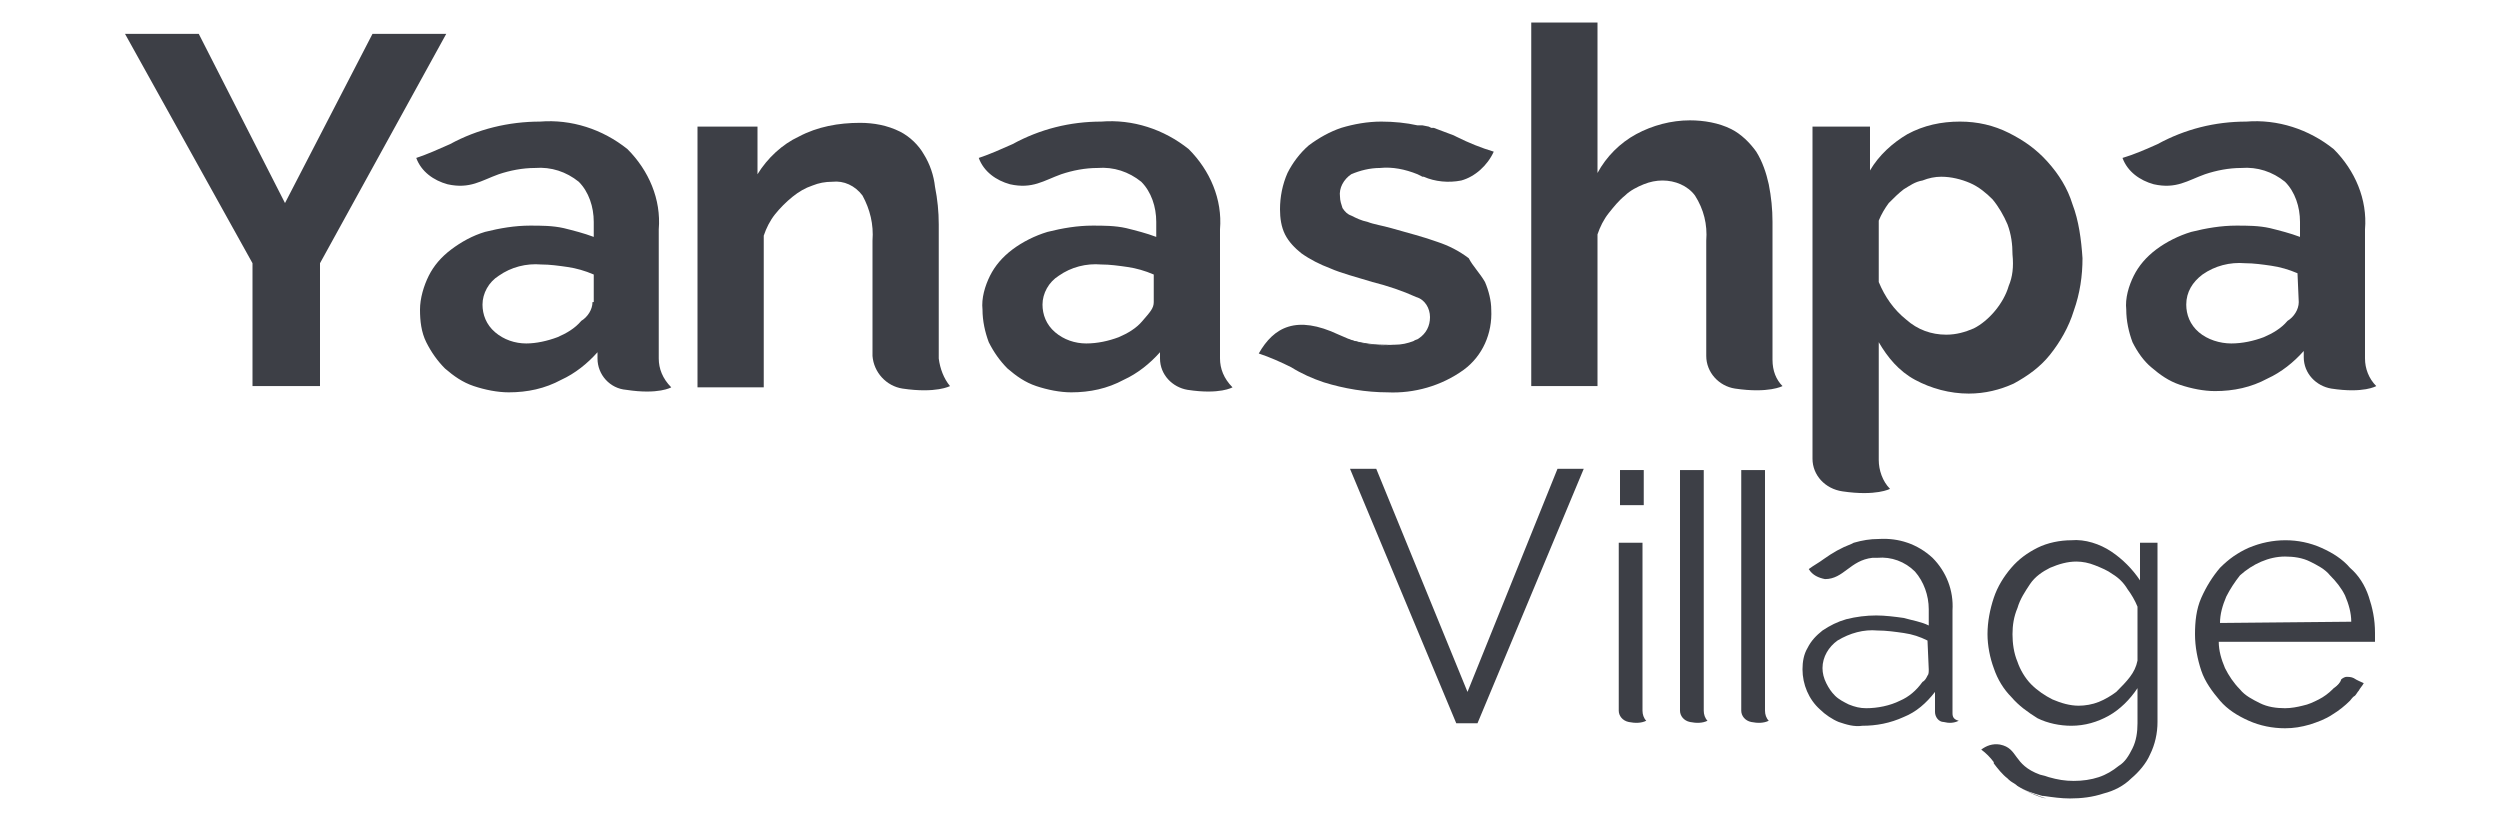 <svg xmlns="http://www.w3.org/2000/svg" width="170" height="56" viewBox="0 0 170 56" fill="none"><path d="M13.515 2.301L19.38 13.808L25.33 2.301H30.345L21.76 17.899V26.253H17.17V17.899L8.5 2.301H13.515Z" fill="#3D3F46"></path><path d="M64.6 26.253C64.6 26.253 63.665 26.764 61.37 26.423C60.265 26.253 59.415 25.315 59.33 24.207V16.365C59.415 15.257 59.16 14.234 58.65 13.297C58.14 12.615 57.375 12.274 56.61 12.359C56.1 12.359 55.675 12.444 55.25 12.615C54.74 12.785 54.315 13.041 53.89 13.382C53.465 13.723 53.04 14.149 52.7 14.575C52.36 15.002 52.105 15.513 51.935 16.024V26.338H47.43V8.609H51.51V11.848C52.19 10.74 53.21 9.802 54.315 9.291C55.59 8.609 57.035 8.353 58.48 8.353C59.415 8.353 60.35 8.524 61.2 8.95C61.88 9.291 62.475 9.887 62.815 10.484C63.24 11.166 63.495 11.933 63.58 12.7C63.75 13.553 63.835 14.405 63.835 15.257V24.378C63.92 25.059 64.175 25.741 64.6 26.253Z" fill="#3D3F46"></path><path d="M121.21 26.253C121.21 26.253 120.275 26.764 117.98 26.423C116.875 26.253 116.025 25.315 116.025 24.207V23.866V16.365C116.11 15.257 115.855 14.234 115.26 13.297C114.75 12.615 113.9 12.274 113.05 12.274C112.625 12.274 112.2 12.359 111.775 12.53C111.35 12.7 110.84 12.956 110.5 13.297C110.075 13.638 109.735 14.064 109.395 14.49C109.055 14.916 108.8 15.428 108.63 15.939V26.253H104.125V1.534H108.63V11.763C109.225 10.655 110.16 9.717 111.265 9.12C112.37 8.524 113.645 8.183 114.92 8.183C115.855 8.183 116.875 8.353 117.725 8.779C118.405 9.12 119 9.717 119.425 10.313C119.85 10.995 120.105 11.763 120.275 12.53C120.445 13.382 120.53 14.234 120.53 15.087V24.463C120.53 25.23 120.785 25.826 121.21 26.253Z" fill="#3D3F46"></path><path d="M44.795 24.378C44.795 24.378 44.795 23.014 44.795 20.627V15.598C44.965 13.553 44.115 11.592 42.67 10.143C40.97 8.779 38.845 8.097 36.72 8.268C34.595 8.268 32.47 8.779 30.6 9.802C29.835 10.143 29.07 10.484 28.305 10.74C28.645 11.677 29.495 12.274 30.43 12.53C31.96 12.871 32.725 12.274 33.915 11.848C34.68 11.592 35.53 11.422 36.38 11.422C37.485 11.336 38.505 11.677 39.355 12.359C40.035 13.041 40.375 14.064 40.375 15.087V16.11C39.695 15.854 39.015 15.683 38.335 15.513C37.57 15.342 36.805 15.342 36.04 15.342C35.02 15.342 34 15.513 32.98 15.769C32.13 16.024 31.365 16.451 30.685 16.962C30.005 17.473 29.495 18.07 29.155 18.752C28.815 19.434 28.56 20.286 28.56 21.053C28.56 21.82 28.645 22.587 28.985 23.269C29.325 23.951 29.75 24.548 30.26 25.059C30.855 25.571 31.45 25.997 32.215 26.253C32.98 26.508 33.83 26.679 34.595 26.679C35.87 26.679 37.06 26.423 38.165 25.826C39.1 25.4 39.95 24.718 40.63 23.951V24.378C40.63 25.485 41.48 26.423 42.585 26.508C44.795 26.849 45.645 26.338 45.645 26.338C45.05 25.741 44.795 25.059 44.795 24.378ZM40.29 20.542C40.29 21.053 39.95 21.565 39.525 21.82C39.1 22.332 38.505 22.673 37.91 22.928C37.23 23.184 36.465 23.355 35.785 23.355C35.02 23.355 34.255 23.099 33.66 22.587C33.065 22.076 32.81 21.394 32.81 20.712C32.81 19.945 33.235 19.178 33.915 18.752C34.765 18.155 35.785 17.899 36.805 17.985C37.4 17.985 37.995 18.07 38.59 18.155C39.185 18.241 39.78 18.411 40.375 18.667V20.542H40.29Z" fill="#3D3F46"></path><path d="M82.96 24.378C82.96 24.378 82.96 23.014 82.96 20.627V15.598C83.13 13.553 82.28 11.592 80.835 10.143C79.135 8.779 77.01 8.097 74.885 8.268C72.76 8.268 70.72 8.779 68.85 9.802C68.085 10.143 67.32 10.484 66.555 10.74C66.895 11.677 67.745 12.274 68.68 12.53C70.21 12.871 70.975 12.274 72.165 11.848C72.93 11.592 73.78 11.422 74.63 11.422C75.735 11.336 76.755 11.677 77.605 12.359C78.285 13.041 78.625 14.064 78.625 15.087V16.11C77.945 15.854 77.265 15.683 76.585 15.513C75.82 15.342 75.055 15.342 74.29 15.342C73.27 15.342 72.25 15.513 71.23 15.769C70.38 16.024 69.53 16.451 68.85 16.962C68.17 17.473 67.66 18.07 67.32 18.752C66.98 19.434 66.725 20.286 66.81 21.053C66.81 21.82 66.98 22.587 67.235 23.269C67.575 23.951 68 24.548 68.51 25.059C69.105 25.571 69.7 25.997 70.465 26.253C71.23 26.508 72.08 26.679 72.845 26.679C74.12 26.679 75.31 26.423 76.415 25.826C77.35 25.4 78.2 24.718 78.88 23.951V24.378C78.88 25.485 79.73 26.338 80.75 26.508C82.96 26.849 83.81 26.338 83.81 26.338C83.215 25.741 82.96 25.059 82.96 24.378ZM78.455 20.542C78.455 20.968 78.2 21.224 77.69 21.82C77.265 22.332 76.67 22.673 76.075 22.928C75.395 23.184 74.63 23.355 73.865 23.355C73.1 23.355 72.335 23.099 71.74 22.587C71.145 22.076 70.89 21.394 70.89 20.712C70.89 19.945 71.315 19.178 71.995 18.752C72.845 18.155 73.865 17.899 74.885 17.985C75.48 17.985 76.075 18.07 76.67 18.155C77.265 18.241 77.86 18.411 78.455 18.667V20.542Z" fill="#3D3F46"></path><path d="M160.82 24.378C160.82 24.378 160.82 23.014 160.82 20.627V15.598C160.99 13.553 160.14 11.592 158.695 10.143C156.995 8.779 154.87 8.097 152.745 8.268C150.62 8.268 148.58 8.779 146.71 9.802C145.945 10.143 145.18 10.484 144.33 10.74C144.67 11.677 145.52 12.274 146.455 12.53C147.985 12.871 148.75 12.274 149.94 11.848C150.705 11.592 151.555 11.422 152.405 11.422C153.51 11.336 154.53 11.677 155.38 12.359C156.06 13.041 156.4 14.064 156.4 15.087V16.11C155.72 15.854 155.04 15.683 154.36 15.513C153.595 15.342 152.83 15.342 152.065 15.342C151.045 15.342 150.025 15.513 149.005 15.769C148.155 16.024 147.305 16.451 146.625 16.962C145.945 17.473 145.435 18.07 145.095 18.752C144.755 19.434 144.5 20.286 144.585 21.053C144.585 21.82 144.755 22.587 145.01 23.269C145.35 23.951 145.775 24.548 146.285 24.974C146.88 25.485 147.475 25.912 148.24 26.167C149.005 26.423 149.855 26.594 150.62 26.594C151.895 26.594 153.085 26.338 154.19 25.741C155.125 25.315 155.975 24.633 156.655 23.866V24.292C156.655 25.4 157.505 26.253 158.525 26.423C160.735 26.764 161.585 26.253 161.585 26.253C161.075 25.741 160.82 25.059 160.82 24.378ZM156.315 20.542C156.315 21.053 155.975 21.565 155.55 21.82C155.125 22.332 154.53 22.673 153.935 22.928C153.255 23.184 152.49 23.355 151.725 23.355C150.96 23.355 150.11 23.099 149.515 22.587C148.92 22.076 148.665 21.394 148.665 20.712C148.665 19.86 149.09 19.178 149.77 18.667C150.62 18.07 151.64 17.814 152.66 17.899C153.255 17.899 153.85 17.985 154.445 18.07C155.04 18.155 155.635 18.326 156.23 18.581L156.315 20.542Z" fill="#3D3F46"></path><path d="M100.98 19.178C101.235 19.775 101.405 20.457 101.405 21.053C101.49 22.673 100.81 24.207 99.535 25.145C98.005 26.253 96.135 26.764 94.35 26.679C92.905 26.679 91.375 26.423 90.015 25.997C89.25 25.741 88.485 25.4 87.805 24.974C87.125 24.633 86.36 24.292 85.595 24.037C86.615 22.247 88.145 21.394 91.035 22.758C91.205 22.843 91.46 22.928 91.63 23.014C92.65 23.44 93.67 23.525 94.775 23.44H94.86C95.285 23.44 95.71 23.355 96.135 23.184C96.22 23.099 96.39 23.099 96.475 23.014C96.985 22.673 97.24 22.161 97.24 21.565C97.24 20.968 96.9 20.371 96.305 20.201C95.37 19.775 94.35 19.434 93.33 19.178C92.225 18.837 91.205 18.581 90.44 18.241C89.76 17.985 89.08 17.644 88.485 17.218C88.06 16.877 87.635 16.451 87.38 15.939C87.125 15.428 87.04 14.831 87.04 14.234C87.04 13.382 87.21 12.53 87.55 11.763C87.89 11.081 88.4 10.399 88.995 9.887C89.675 9.376 90.44 8.95 91.205 8.694C92.055 8.438 92.99 8.268 93.925 8.268C94.775 8.268 95.625 8.353 96.39 8.524H96.56H96.73L97.155 8.609L97.325 8.694H97.495C97.92 8.865 98.43 9.035 98.855 9.205L99.025 9.291C99.875 9.717 100.725 10.058 101.575 10.313C101.15 11.251 100.3 12.018 99.365 12.274C98.515 12.444 97.58 12.359 96.815 12.018H96.73L96.39 11.848C95.54 11.507 94.69 11.336 93.84 11.422C93.16 11.422 92.48 11.592 91.885 11.848C91.375 12.189 91.035 12.785 91.12 13.382C91.12 13.638 91.205 13.893 91.29 14.149C91.46 14.405 91.63 14.575 91.885 14.661C92.225 14.831 92.565 15.002 92.99 15.087C93.415 15.257 94.01 15.342 94.605 15.513C95.795 15.854 96.815 16.11 97.75 16.451C98.515 16.706 99.195 17.047 99.875 17.559C100.13 18.07 100.64 18.581 100.98 19.178Z" fill="#3D3F46"></path><path d="M97.07 8.694L96.644 8.609L97.07 8.694Z" fill="#3D3F46"></path><path d="M140.93 13.893C140.59 12.785 139.995 11.848 139.23 10.995C138.465 10.143 137.615 9.546 136.595 9.035C135.575 8.524 134.47 8.268 133.28 8.268C132.005 8.268 130.815 8.524 129.71 9.12C128.69 9.717 127.755 10.569 127.16 11.592V8.609H123.25V31.196C123.25 32.304 124.1 33.242 125.29 33.413C127.585 33.753 128.52 33.242 128.52 33.242C128.01 32.731 127.755 31.963 127.755 31.282C127.755 31.282 127.755 29.833 127.755 27.276V23.269C128.35 24.292 129.115 25.23 130.22 25.826C131.325 26.423 132.6 26.764 133.875 26.764C134.98 26.764 136 26.508 136.935 26.082C137.87 25.571 138.72 24.974 139.4 24.122C140.08 23.269 140.675 22.247 141.015 21.139C141.44 19.945 141.61 18.752 141.61 17.559C141.525 16.28 141.355 15.002 140.93 13.893ZM136.595 19.434C136.425 20.03 136.085 20.627 135.66 21.139C135.235 21.65 134.725 22.076 134.215 22.332C133.62 22.587 133.025 22.758 132.345 22.758C131.325 22.758 130.39 22.417 129.625 21.735C128.775 21.053 128.18 20.201 127.755 19.178V15.002C127.925 14.575 128.18 14.149 128.435 13.808C128.775 13.467 129.115 13.126 129.455 12.871C129.88 12.615 130.22 12.359 130.73 12.274C131.155 12.104 131.58 12.018 132.005 12.018C132.685 12.018 133.365 12.189 133.96 12.444C134.555 12.7 135.065 13.126 135.49 13.553C135.915 14.064 136.255 14.661 136.51 15.257C136.765 15.939 136.85 16.621 136.85 17.303C136.935 18.155 136.85 18.837 136.595 19.434Z" fill="#3D3F46"></path><path d="M98.685 9.376C98.26 9.12 97.835 8.95 97.325 8.865H97.41C97.92 8.95 98.345 9.205 98.685 9.376Z" fill="#3D3F46"></path><path d="M94.605 23.44C93.5 23.525 92.48 23.44 91.46 23.014C92.31 23.269 93.245 23.44 94.095 23.44H94.605Z" fill="#3D3F46"></path><path d="M95.88 23.099C95.456 23.269 95.031 23.355 94.606 23.355C95.031 23.355 95.456 23.269 95.88 23.099Z" fill="#3D3F46"></path><path d="M161.075 40.572C160.82 39.805 160.395 39.123 159.8 38.612C159.29 38.015 158.61 37.589 157.845 37.248C156.315 36.566 154.53 36.566 152.915 37.248C152.15 37.589 151.555 38.015 150.96 38.612C150.45 39.209 150.025 39.89 149.685 40.657C149.345 41.425 149.26 42.277 149.26 43.129C149.26 43.982 149.43 44.834 149.685 45.601C149.94 46.368 150.45 47.05 150.96 47.647C151.47 48.243 152.15 48.67 152.915 49.011C153.68 49.352 154.53 49.522 155.38 49.522C155.975 49.522 156.485 49.437 157.08 49.266C157.59 49.096 158.1 48.925 158.61 48.584C159.035 48.329 159.46 47.988 159.8 47.647C159.885 47.562 159.97 47.391 160.14 47.306C160.225 47.221 160.31 47.05 160.395 46.965C160.48 46.794 160.65 46.624 160.735 46.454C160.565 46.368 160.31 46.283 160.055 46.113C159.885 46.027 159.715 46.027 159.545 46.027C159.46 46.027 159.29 46.113 159.205 46.198C159.12 46.454 158.95 46.624 158.695 46.794L158.61 46.88C158.355 47.136 158.015 47.391 157.675 47.562C157.335 47.732 156.995 47.903 156.57 47.988C156.23 48.073 155.805 48.158 155.38 48.158C154.785 48.158 154.19 48.073 153.68 47.817C153.17 47.562 152.66 47.306 152.32 46.88C151.895 46.454 151.555 45.942 151.3 45.431C151.045 44.834 150.875 44.237 150.875 43.641H161.5C161.5 43.556 161.5 43.47 161.5 43.385V43.044C161.5 42.107 161.33 41.339 161.075 40.572ZM150.96 42.362C150.96 41.766 151.13 41.169 151.385 40.572C151.64 40.061 151.98 39.55 152.32 39.123C153.17 38.356 154.275 37.845 155.38 37.845C155.975 37.845 156.57 37.93 157.08 38.186C157.59 38.441 158.1 38.697 158.44 39.123C158.865 39.55 159.205 39.976 159.46 40.487C159.715 41.084 159.885 41.68 159.885 42.277L150.96 42.362Z" fill="#3D3F46"></path><path d="M110.16 34.35V31.963H111.775V34.35H110.16Z" fill="#3D3F46"></path><path d="M137.445 53.613L137.615 53.699C138.125 53.954 138.635 54.21 139.145 54.295C138.55 54.125 137.955 53.869 137.445 53.613ZM135.745 51.994C136 52.335 136.34 52.761 136.765 53.017C136.34 52.761 136 52.335 135.745 51.994Z" fill="#3D3F46"></path><path d="M116.11 49.011C115.77 49.181 115.345 49.181 114.92 49.096C114.495 49.011 114.24 48.67 114.24 48.329V31.963H115.855V47.903V48.329C115.855 48.584 115.94 48.84 116.11 49.011Z" fill="#3D3F46"></path><path d="M111.945 49.011C111.605 49.181 111.18 49.181 110.755 49.096C110.33 49.011 110.075 48.67 110.075 48.329V36.907H111.69V47.903V48.329C111.69 48.584 111.775 48.84 111.945 49.011Z" fill="#3D3F46"></path><path d="M120.275 49.011C119.935 49.181 119.51 49.181 119.085 49.096C118.66 49.011 118.405 48.67 118.405 48.329V31.963H120.02V47.903V48.329C120.02 48.584 120.105 48.84 120.275 49.011Z" fill="#3D3F46"></path><path d="M132.77 48.499V46.965V41.51C132.855 40.146 132.345 38.868 131.41 37.93C130.39 36.992 129.115 36.566 127.755 36.651C127.16 36.651 126.65 36.737 126.055 36.907L125.885 36.992C125.205 37.248 124.61 37.589 124.015 38.015C123.675 38.271 123.335 38.441 122.995 38.697C123.25 39.123 123.675 39.294 124.1 39.379C125.375 39.379 125.8 38.1 127.33 37.93H127.67C128.605 37.845 129.54 38.186 130.22 38.868C130.815 39.55 131.155 40.487 131.155 41.425V42.533C130.645 42.277 130.05 42.192 129.455 42.021C128.86 41.936 128.18 41.851 127.585 41.851C126.905 41.851 126.225 41.936 125.545 42.107C124.95 42.277 124.44 42.533 123.93 42.874C123.505 43.215 123.165 43.556 122.91 44.067C122.655 44.493 122.57 45.005 122.57 45.516C122.57 46.539 122.995 47.562 123.76 48.243C124.1 48.584 124.61 48.925 125.035 49.096C125.545 49.266 126.055 49.437 126.65 49.352C127.585 49.352 128.52 49.181 129.455 48.755C130.305 48.414 130.985 47.817 131.58 47.05V48.414C131.58 48.755 131.835 49.096 132.175 49.096C132.515 49.181 132.855 49.181 133.195 49.011C132.855 48.925 132.77 48.755 132.77 48.499ZM131.155 45.516C131.155 45.687 131.155 45.857 131.07 45.942C130.985 46.113 130.9 46.283 130.73 46.368C130.305 46.965 129.795 47.391 129.2 47.647C128.52 47.988 127.67 48.158 126.905 48.158C126.48 48.158 126.14 48.073 125.715 47.903C125.375 47.732 125.035 47.562 124.78 47.306C124.525 47.05 124.355 46.794 124.185 46.454C124.015 46.113 123.93 45.772 123.93 45.431C123.93 44.664 124.355 43.982 124.95 43.556C125.8 43.044 126.735 42.788 127.67 42.874C128.265 42.874 128.86 42.959 129.455 43.044C130.05 43.129 130.56 43.3 131.07 43.556L131.155 45.516Z" fill="#3D3F46"></path><path d="M145.52 36.907V39.464C145.01 38.697 144.33 38.015 143.565 37.504C142.8 36.992 141.78 36.651 140.845 36.737C140.08 36.737 139.23 36.907 138.55 37.248C137.87 37.589 137.275 38.015 136.765 38.612C136.255 39.209 135.83 39.89 135.575 40.657C135.32 41.425 135.15 42.277 135.15 43.129C135.15 43.897 135.32 44.749 135.575 45.431C135.83 46.198 136.255 46.88 136.765 47.391C137.275 47.988 137.87 48.414 138.55 48.84C139.23 49.181 140.08 49.352 140.845 49.352C141.78 49.352 142.63 49.096 143.395 48.67C144.16 48.243 144.84 47.562 145.35 46.794V49.181C145.35 49.778 145.265 50.374 145.01 50.886C144.755 51.397 144.5 51.823 144.075 52.079C143.65 52.42 143.225 52.676 142.715 52.846C142.205 53.017 141.61 53.102 141.015 53.102C140.42 53.102 139.91 53.017 139.315 52.846L139.06 52.761L138.72 52.676C136.85 51.994 137.275 50.886 136 50.63C135.49 50.545 135.065 50.715 134.725 50.971C135.065 51.227 135.32 51.483 135.575 51.823V51.909C135.83 52.25 136.17 52.676 136.51 52.931L136.595 53.017C136.765 53.187 137.02 53.273 137.19 53.443C137.7 53.784 138.295 53.954 138.89 54.125H138.975C139.57 54.21 140.165 54.295 140.76 54.295C141.525 54.295 142.29 54.21 143.055 53.954C143.735 53.784 144.415 53.443 144.925 52.931C145.435 52.505 145.945 51.909 146.2 51.312C146.54 50.63 146.71 49.863 146.71 49.096V36.907H145.52ZM145.35 44.919C145.265 45.346 145.095 45.687 144.84 46.027C144.585 46.368 144.245 46.709 143.905 47.05C143.565 47.306 143.14 47.562 142.715 47.732C142.29 47.903 141.78 47.988 141.355 47.988C140.76 47.988 140.165 47.817 139.57 47.562C139.06 47.306 138.55 46.965 138.125 46.539C137.7 46.113 137.36 45.516 137.19 45.005C136.935 44.408 136.85 43.726 136.85 43.129C136.85 42.533 136.935 41.936 137.19 41.339C137.36 40.743 137.7 40.231 138.04 39.72C138.38 39.209 138.89 38.868 139.4 38.612C139.995 38.356 140.59 38.186 141.185 38.186C141.61 38.186 142.035 38.271 142.46 38.441C142.885 38.612 143.31 38.782 143.65 39.038C144.075 39.294 144.415 39.635 144.67 40.061C144.925 40.402 145.18 40.828 145.35 41.254V44.919Z" fill="#3D3F46"></path><path d="M136.765 53.102C136.935 53.273 137.19 53.358 137.36 53.528C137.19 53.443 137.02 53.273 136.765 53.102Z" fill="#3D3F46"></path><path d="M159.29 46.198C159.205 46.454 159.035 46.624 158.78 46.794C158.865 46.709 159.035 46.539 159.12 46.454L159.205 46.368C159.205 46.283 159.205 46.198 159.29 46.198Z" fill="#3D3F46"></path><path d="M93.585 31.878L99.79 47.05L105.91 31.878H107.695L100.47 49.181H99.025L91.8 31.878H93.585Z" fill="#3D3F46"></path></svg>